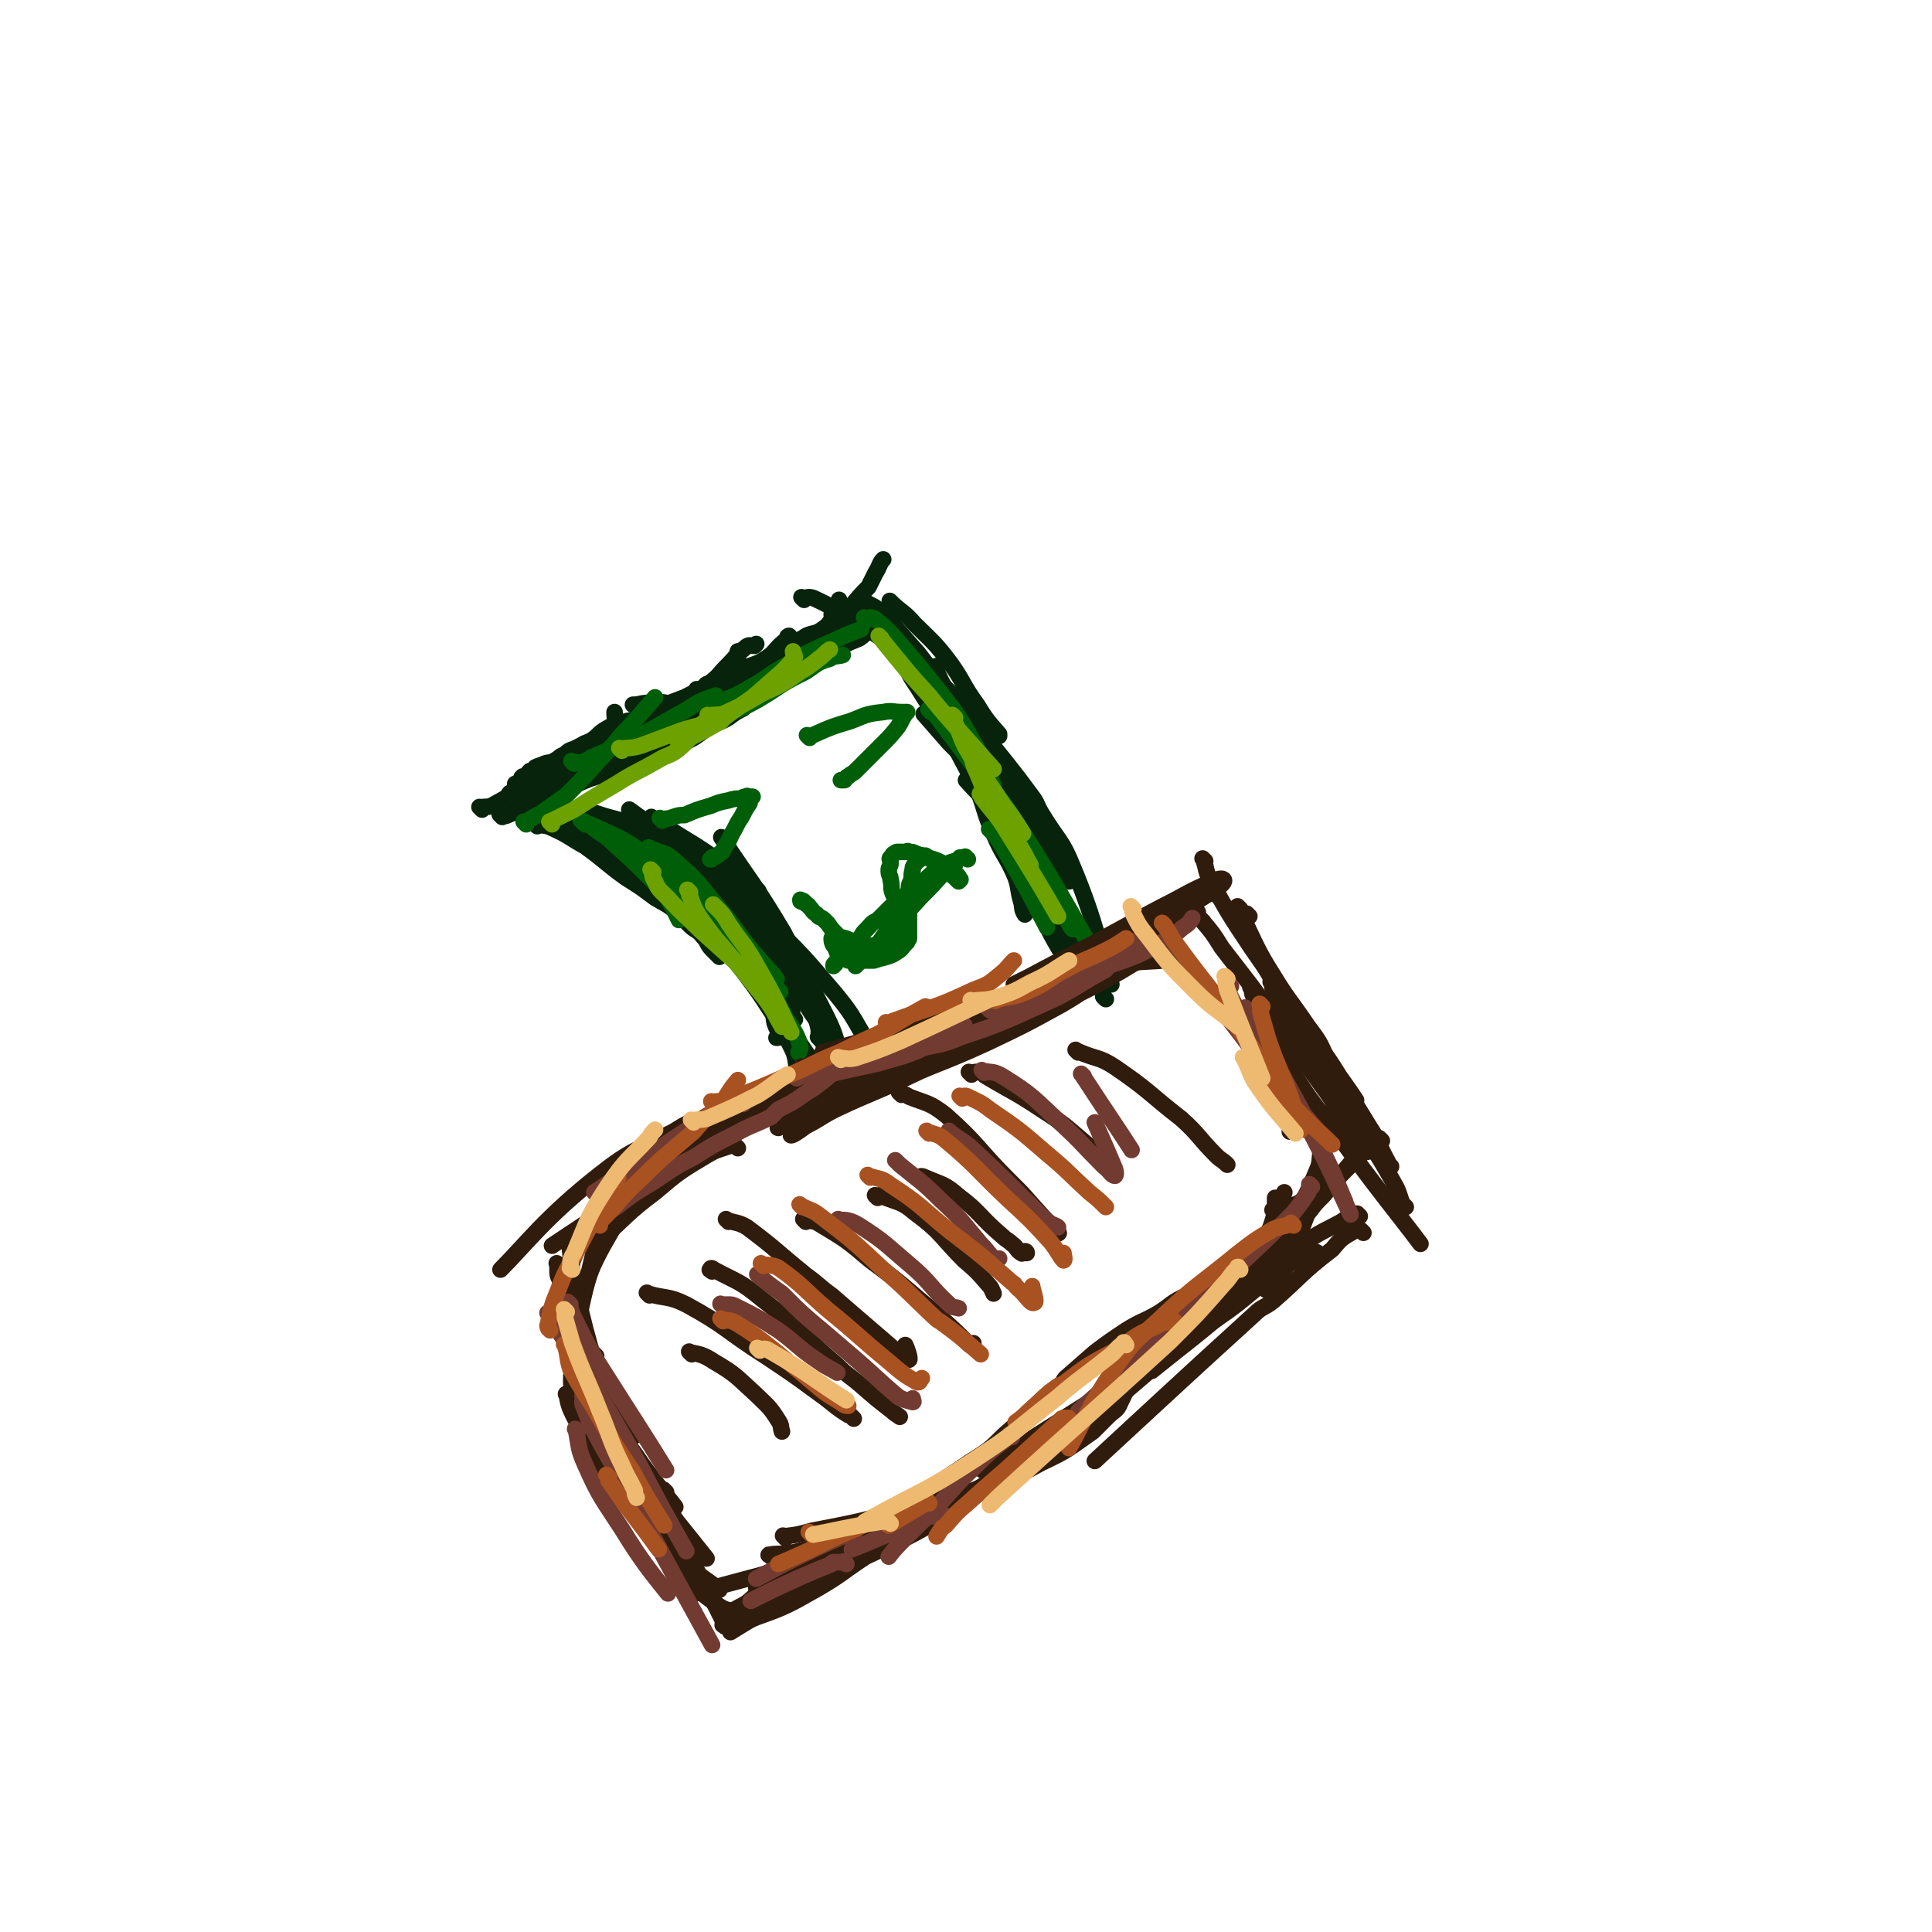 <svg viewBox='0 0 1050 1050' version='1.1' xmlns='http://www.w3.org/2000/svg' xmlns:xlink='http://www.w3.org/1999/xlink'><g fill='none' stroke='#07230B' stroke-width='9' stroke-linecap='round' stroke-linejoin='round'><path d='M446,565c-1,-1 -1,-1 -1,-1 -1,-1 0,0 0,0 0,-2 0,-2 0,-5 -1,-6 0,-6 -2,-11 -15,-33 -23,-47 -31,-64 '/><path d='M451,576c-1,-1 -1,-1 -1,-1 -1,-1 0,0 0,0 0,-3 -1,-4 -1,-7 -3,-11 -2,-11 -5,-21 -8,-20 -8,-21 -18,-40 -16,-27 -17,-26 -34,-52 '/><path d='M460,587c-1,-1 -1,-1 -1,-1 -1,-4 0,-4 -1,-8 -4,-13 -3,-14 -9,-26 -13,-25 -12,-26 -27,-49 -10,-15 -10,-15 -22,-27 -21,-18 -23,-16 -46,-32 '/><path d='M472,572c-1,-1 -1,-1 -1,-1 -1,-1 0,0 0,0 0,0 0,0 0,0 -1,-4 1,-4 -1,-7 -7,-12 -7,-13 -16,-24 -17,-20 -17,-20 -36,-39 -14,-15 -14,-15 -29,-27 -9,-8 -10,-7 -20,-14 -14,-10 -13,-10 -27,-20 '/><path d='M450,563c-1,-1 -1,-1 -1,-1 -1,-1 0,0 0,0 0,-4 1,-5 -1,-8 -7,-14 -8,-15 -17,-27 -15,-20 -15,-20 -31,-37 -10,-11 -10,-11 -21,-20 -7,-6 -7,-5 -15,-9 -6,-3 -7,-3 -13,-5 -1,0 -2,0 -3,0 -6,0 -8,-1 -12,-1 '/><path d='M429,547c-1,-1 -1,-1 -1,-1 -1,-1 0,0 0,0 0,0 0,0 0,0 -1,-4 0,-5 -2,-8 -8,-14 -8,-14 -16,-26 -12,-17 -13,-17 -26,-33 -2,-3 -3,-2 -6,-4 -11,-8 -10,-9 -21,-15 -6,-4 -7,-4 -13,-6 -5,-1 -5,-2 -9,0 -3,0 -4,1 -5,4 -2,4 -1,6 -1,9 '/><path d='M409,525c-1,-1 -1,-1 -1,-1 -1,-1 0,0 0,0 0,0 0,0 0,0 -1,-3 0,-4 -2,-6 -6,-11 -6,-11 -14,-21 -12,-15 -12,-15 -26,-28 -10,-9 -10,-10 -21,-16 -9,-5 -9,-5 -19,-8 -25,-7 -36,-8 -49,-11 '/><path d='M317,442c-1,-1 -1,-1 -1,-1 -1,-1 0,0 0,0 0,0 0,0 0,0 0,0 -1,-1 0,0 3,0 4,0 8,1 12,4 13,3 25,8 16,8 17,8 32,19 14,10 14,11 27,23 9,9 9,9 17,19 6,9 7,8 11,18 7,19 8,29 12,40 '/><path d='M367,468c-1,-1 -1,-1 -1,-1 -1,-1 0,0 0,0 0,0 0,0 0,0 0,0 0,0 0,0 -1,-1 0,0 0,0 3,7 3,7 7,13 10,15 11,14 22,29 12,17 12,18 25,36 8,12 8,12 16,24 10,15 11,15 21,29 '/><path d='M417,520c-1,-1 -1,-1 -1,-1 -1,-1 0,0 0,0 0,0 0,0 0,0 2,2 2,1 3,3 6,7 7,7 13,15 7,9 6,10 13,19 '/><path d='M273,444c-1,-1 -1,-1 -1,-1 -1,-1 0,0 0,0 0,0 0,0 0,0 2,0 2,1 4,0 7,-3 7,-3 13,-8 11,-7 11,-7 21,-15 8,-8 9,-7 16,-15 4,-5 5,-5 7,-10 2,-4 1,-4 1,-8 '/><path d='M262,440c-1,-1 -1,-1 -1,-1 -1,-1 0,0 0,0 0,0 0,0 0,0 3,-1 3,0 6,-1 9,-5 9,-5 18,-10 13,-8 12,-9 25,-16 11,-6 11,-5 22,-10 8,-5 8,-5 16,-9 2,-1 2,-1 3,-2 5,-3 4,-4 8,-6 2,-2 4,-1 5,-1 0,-1 -1,-2 -2,-2 -5,-1 -5,0 -9,0 -5,0 -5,1 -9,1 '/><path d='M302,425c-1,-1 -1,-1 -1,-1 -1,-1 0,0 0,0 0,0 0,0 0,0 2,0 2,1 3,0 7,-2 7,-2 13,-5 13,-8 13,-8 26,-17 12,-8 12,-7 24,-15 8,-7 8,-8 16,-14 1,-2 2,-1 3,-2 6,-5 6,-5 11,-10 2,-2 2,-1 4,-3 0,-2 0,-2 0,-4 '/><path d='M333,410c-1,-1 -1,-1 -1,-1 -1,-1 0,0 0,0 0,0 0,0 0,0 3,-1 4,0 7,-1 10,-6 10,-7 21,-14 10,-8 11,-8 21,-17 8,-7 7,-8 15,-16 4,-4 4,-5 9,-9 2,-2 3,-1 5,-1 1,-1 1,-1 1,-1 '/><path d='M336,401c-1,-1 -1,-1 -1,-1 -1,-1 0,0 0,0 0,0 0,0 0,0 4,0 5,1 9,-1 11,-5 11,-7 23,-13 17,-11 17,-11 35,-21 9,-4 9,-4 18,-9 5,-2 5,-1 9,-4 1,0 2,-2 1,-1 -2,0 -4,1 -6,2 '/><path d='M343,399c-1,-1 -1,-1 -1,-1 -1,-1 0,0 0,0 0,0 0,0 0,0 0,0 0,0 0,0 -1,-1 0,0 0,0 4,0 4,0 8,-1 11,-4 11,-5 22,-10 13,-8 13,-8 27,-17 9,-6 9,-6 19,-13 5,-5 4,-5 9,-9 1,-1 2,-2 2,-2 0,-1 -1,0 -1,0 '/><path d='M350,402c-1,-1 -1,-1 -1,-1 -1,-1 0,0 0,0 0,0 0,0 0,0 0,0 -1,0 0,0 4,-1 5,1 10,0 13,-3 13,-3 26,-8 16,-7 16,-7 31,-16 10,-7 10,-7 20,-16 8,-7 8,-7 15,-15 3,-3 5,-3 5,-6 0,-3 -3,-4 -4,-6 '/><path d='M401,365c-1,-1 -1,-1 -1,-1 -1,-1 0,0 0,0 0,0 0,0 0,0 2,-1 2,-1 5,-1 9,-4 9,-2 18,-7 11,-5 12,-5 21,-12 6,-4 6,-4 9,-9 3,-4 2,-7 3,-9 '/><path d='M380,376c-1,-1 -1,-1 -1,-1 -1,-1 0,0 0,0 0,0 0,0 0,0 2,0 2,0 3,0 6,-1 6,-1 11,-3 15,-6 15,-7 30,-14 13,-6 13,-7 25,-14 6,-4 6,-4 12,-8 2,-2 3,-2 4,-4 0,-1 0,-1 -1,-1 -4,-1 -4,0 -8,0 '/><path d='M408,368c-1,-1 -1,-1 -1,-1 -1,-1 0,0 0,0 0,0 0,0 0,0 0,0 -1,0 0,0 1,-1 2,0 4,0 6,-1 6,-1 11,-4 11,-7 11,-8 21,-17 9,-7 9,-7 17,-14 6,-6 5,-6 11,-12 1,-1 1,-1 1,-1 2,-4 2,-4 4,-8 2,-3 2,-5 4,-7 '/><path d='M437,326c-1,-1 -1,-1 -1,-1 -1,-1 0,0 0,0 0,0 0,0 0,0 0,0 0,0 0,0 -1,-1 0,0 0,0 0,0 0,0 0,0 3,0 3,-1 6,0 11,5 11,6 22,12 13,9 13,8 26,17 9,6 9,7 17,14 6,5 6,5 12,11 8,8 8,8 16,16 '/><path d='M485,328c-1,-1 -1,-1 -1,-1 -1,-1 0,0 0,0 0,0 0,0 0,0 6,6 7,5 13,12 10,10 11,10 20,22 7,10 6,11 14,22 5,8 5,8 12,16 0,1 0,1 0,1 '/><path d='M601,543c-1,-1 -1,-1 -1,-1 -1,-1 0,0 0,0 0,0 0,0 0,0 0,0 0,0 0,0 -1,-1 0,0 0,0 -2,-6 -1,-7 -4,-13 -5,-12 -5,-12 -12,-24 -8,-17 -8,-17 -18,-33 -7,-10 -8,-9 -15,-18 -6,-7 -5,-7 -10,-13 -8,-9 -8,-8 -16,-17 '/><path d='M589,534c-1,-1 -1,-1 -1,-1 -2,-8 0,-8 -2,-15 -4,-15 -3,-16 -9,-30 -7,-17 -8,-17 -18,-34 -7,-11 -7,-10 -15,-20 -7,-8 -7,-7 -14,-14 -5,-6 -5,-7 -10,-12 -2,-2 -2,-2 -4,-4 -7,-8 -7,-8 -14,-16 '/><path d='M471,328c-1,-1 -1,-1 -1,-1 -1,-1 0,0 0,0 0,0 0,0 0,0 5,3 5,2 9,6 10,10 10,11 20,22 13,17 13,17 25,35 12,17 11,18 21,36 14,22 15,24 27,45 '/><path d='M498,363c-1,-1 -1,-1 -1,-1 -1,-1 0,0 0,0 0,0 0,0 0,0 0,0 0,0 0,0 -1,-1 0,0 0,0 3,3 4,3 7,6 11,12 12,11 22,24 15,17 14,17 27,35 8,11 9,11 15,23 4,7 2,7 6,15 3,7 3,7 7,14 '/><path d='M524,386c-1,-1 -1,-1 -1,-1 -1,-1 0,0 0,0 0,0 0,0 0,0 0,1 0,1 0,2 4,5 5,5 10,10 14,18 14,17 28,36 3,4 2,4 5,9 9,15 11,14 17,29 13,31 15,46 21,64 '/><path d='M292,449c-1,-1 -1,-1 -1,-1 -1,-1 0,0 0,0 0,0 0,0 0,0 0,0 0,0 0,0 -1,-1 0,0 0,0 0,0 0,0 0,0 4,1 5,0 9,2 9,4 9,5 18,10 11,8 11,9 22,17 8,5 8,5 16,11 5,3 6,3 11,7 4,4 4,4 8,8 3,3 4,2 7,6 3,3 2,4 5,7 2,2 2,2 4,4 '/><path d='M362,476c-1,-1 -1,-1 -1,-1 -1,-1 0,0 0,0 0,0 0,0 0,0 1,0 1,0 1,0 5,5 4,6 9,12 14,17 14,16 28,34 9,13 10,13 19,27 6,9 6,9 11,19 3,6 3,6 4,13 1,2 1,3 1,4 '/><path d='M472,341c-1,-1 -1,-1 -1,-1 -1,-1 0,0 0,0 0,0 0,0 0,0 0,0 0,0 0,0 -1,-1 0,0 0,0 -2,0 -2,0 -4,0 -5,1 -5,1 -8,3 -14,4 -14,4 -27,9 -9,4 -8,4 -17,8 -10,4 -11,3 -21,8 -3,1 -3,2 -6,3 -8,4 -8,4 -16,8 -8,3 -8,3 -15,6 -5,3 -5,3 -10,6 -5,1 -5,0 -9,2 -5,1 -5,1 -10,4 -3,2 -3,3 -6,5 -3,2 -3,1 -6,3 -2,1 -2,1 -4,2 -3,1 -3,1 -5,3 -3,1 -3,2 -5,3 -3,2 -3,1 -6,2 -2,1 -3,1 -5,2 -1,1 -1,2 -1,3 -1,0 -1,-1 -1,-1 -1,0 -1,0 -1,0 -1,1 -1,1 -1,2 -1,0 -1,1 -2,1 -1,1 -1,0 -1,0 -1,1 -1,1 -1,3 -1,0 -1,1 -2,1 0,0 -1,0 -1,0 0,0 0,1 0,1 0,0 0,0 0,0 2,0 2,0 4,-1 4,-2 3,-3 7,-5 6,-3 6,-3 13,-5 11,-5 12,-5 23,-10 12,-5 12,-5 24,-11 8,-3 8,-3 15,-7 8,-4 7,-5 14,-9 6,-4 7,-3 13,-7 6,-3 6,-3 12,-6 8,-6 8,-6 17,-12 7,-4 7,-4 14,-7 4,-3 5,-2 10,-4 3,-2 3,-2 7,-4 3,-2 3,-1 7,-3 3,-2 3,-2 6,-3 2,-1 2,0 3,0 1,0 1,0 1,0 1,0 1,0 1,0 1,0 1,0 3,0 0,0 0,0 0,0 0,0 0,0 0,0 0,1 0,1 0,3 1,1 1,1 2,3 2,3 2,3 5,6 2,3 3,3 6,7 3,4 2,5 5,10 3,6 3,6 7,12 8,13 9,13 17,27 5,8 5,9 10,18 4,8 5,8 9,17 5,9 4,9 8,18 4,8 4,8 7,17 2,6 3,6 5,13 0,0 -1,0 -1,1 1,5 3,5 4,9 0,2 -1,2 -1,3 0,0 0,0 0,0 0,1 0,1 0,0 -2,-3 -1,-4 -2,-7 -2,-7 -1,-7 -3,-13 -5,-12 -7,-12 -12,-24 -5,-11 -4,-11 -8,-22 -3,-8 -3,-8 -6,-16 -5,-11 -5,-11 -8,-21 -2,-7 -2,-7 -3,-14 -2,-5 -2,-5 -3,-9 -2,-4 -3,-3 -3,-6 -1,-1 0,-1 0,-2 0,0 0,0 0,0 0,0 -1,-1 0,-1 0,2 0,3 2,7 2,5 3,4 6,10 1,2 1,2 2,4 7,14 7,14 15,28 7,14 7,13 14,27 7,11 7,11 13,23 5,8 5,8 10,17 4,8 4,8 7,17 1,2 0,3 0,5 1,7 2,7 3,13 1,4 1,4 1,8 0,2 0,2 0,4 0,1 0,1 0,2 0,0 0,0 0,0 0,-1 0,-1 0,-2 -2,-4 -3,-3 -5,-7 -7,-12 -7,-12 -12,-25 -5,-12 -4,-13 -9,-23 -1,-3 -3,-2 -5,-4 -2,-2 -1,-3 -2,-5 -1,0 -1,0 -1,-1 0,0 0,0 0,0 3,3 3,3 5,6 4,5 5,5 8,11 7,13 6,13 12,26 3,9 3,9 8,17 0,2 1,2 1,4 2,6 2,6 3,12 1,2 1,2 1,3 '/><path d='M432,554c-1,-1 -1,-1 -1,-1 -1,-1 0,0 0,0 0,0 0,0 0,0 0,0 0,0 0,0 -1,-3 0,-4 -1,-6 -5,-7 -5,-7 -10,-13 -13,-13 -14,-12 -27,-24 -11,-10 -10,-11 -21,-20 -9,-7 -10,-6 -19,-13 -9,-6 -8,-7 -16,-13 -7,-4 -7,-5 -14,-9 -4,-2 -4,-1 -8,-3 -3,-1 -3,-1 -5,-2 -1,-1 -1,-1 -2,-1 -3,-1 -3,-1 -6,-2 -3,-1 -3,-1 -5,-2 -4,-2 -4,-2 -8,-3 -3,-2 -3,-1 -5,-2 -2,-1 -1,-2 -2,-2 -1,-1 -3,0 -2,0 1,0 2,0 4,0 4,1 4,1 8,2 5,2 5,1 10,2 6,2 6,3 12,5 5,3 5,3 11,6 9,3 9,3 18,7 2,1 2,2 4,3 9,6 9,6 18,12 7,6 7,6 14,12 6,6 6,7 12,14 5,7 5,7 10,14 4,8 4,8 8,16 5,7 6,7 10,15 2,4 1,5 2,10 1,3 2,4 3,7 0,1 -1,1 -2,1 '/><path d='M423,543c-1,-1 -1,-1 -1,-1 '/><path d='M278,433c-1,-1 -1,-1 -1,-1 -1,-1 0,0 0,0 0,0 0,0 0,0 0,0 0,-1 0,-1 6,-2 6,-2 12,-4 11,-3 11,-3 23,-5 10,-3 10,-3 21,-6 0,-1 -1,-1 0,-1 6,-3 6,-2 12,-5 7,-2 6,-2 12,-5 5,-2 5,-2 10,-5 4,-3 4,-3 9,-6 4,-3 4,-3 9,-5 5,-3 6,-3 11,-5 4,-2 4,-3 8,-5 4,-1 4,0 8,-1 2,-1 1,-2 4,-3 1,-1 3,-2 2,-1 -1,0 -3,0 -6,1 -4,2 -3,2 -7,4 -7,3 -7,3 -14,7 -15,7 -15,7 -30,15 -10,5 -10,5 -20,10 -8,3 -8,2 -16,5 -6,3 -6,4 -11,7 -4,1 -4,1 -8,3 -5,2 -5,2 -10,3 -3,1 -3,1 -6,2 -2,2 -2,2 -4,3 0,1 0,1 0,1 -1,0 -1,0 -1,0 -1,0 -1,1 -1,1 0,0 0,0 0,0 0,0 0,0 -1,0 0,-1 1,0 1,0 2,0 2,1 4,0 2,-1 2,-1 5,-2 4,-2 4,-2 9,-4 6,-2 6,-2 12,-4 7,-3 7,-3 14,-5 14,-6 14,-5 29,-11 8,-3 8,-3 16,-7 7,-3 6,-4 13,-8 5,-3 5,-2 10,-5 4,-3 4,-3 8,-5 2,-2 2,-2 6,-4 1,-1 1,0 2,-1 4,-3 4,-3 8,-6 5,-3 5,-3 9,-5 5,-3 5,-2 10,-5 4,-3 4,-3 9,-6 3,-3 3,-3 6,-5 1,0 0,-1 1,-1 3,-2 3,-2 7,-5 2,-1 2,-1 5,-3 3,-1 3,-1 5,-1 1,-1 1,-1 2,-1 0,-1 0,0 1,0 1,0 1,-1 2,-1 1,0 1,0 1,0 0,0 0,0 0,0 1,0 0,0 0,0 -1,-1 -1,0 -1,0 -3,1 -3,1 -5,2 -3,2 -2,2 -5,4 -5,2 -5,2 -9,4 -7,3 -7,3 -13,6 -14,4 -14,4 -28,8 -9,2 -9,2 -19,5 -10,3 -13,4 -19,7 '/></g>
<g fill='none' stroke='#005E09' stroke-width='9' stroke-linecap='round' stroke-linejoin='round'><path d='M317,447c-1,-1 -1,-1 -1,-1 -1,-1 0,0 0,0 0,0 0,0 0,0 0,0 -1,-1 0,0 1,0 2,1 4,2 7,6 8,5 14,11 10,9 10,9 20,19 4,4 4,4 8,9 4,6 4,7 7,13 '/><path d='M318,448c-1,-1 -1,-1 -1,-1 -1,-1 0,0 0,0 0,0 0,0 0,0 4,1 4,1 8,3 13,6 14,6 25,14 15,12 14,13 27,26 9,8 9,8 18,17 15,15 21,23 29,32 '/><path d='M354,462c-1,-1 -1,-1 -1,-1 -1,-1 0,0 0,0 0,0 0,0 0,0 7,3 9,2 14,7 14,12 13,13 25,27 9,11 8,11 17,22 6,7 9,10 13,15 '/><path d='M375,483c-1,-1 -1,-1 -1,-1 -1,-1 0,0 0,0 0,0 0,0 0,0 1,4 0,4 2,8 10,13 11,13 23,26 10,13 11,13 22,26 3,4 2,5 5,9 '/><path d='M366,482c-1,-1 -1,-1 -1,-1 -1,-1 0,0 0,0 0,0 0,0 0,0 1,1 2,1 3,3 8,10 8,10 16,20 13,15 13,16 26,31 7,9 8,8 16,17 3,4 3,4 6,9 2,4 2,4 3,8 0,2 -1,2 -1,3 '/><path d='M286,448c-1,-1 -1,-1 -1,-1 -1,-1 0,0 0,0 0,0 0,0 0,0 1,-1 1,0 2,-1 3,-2 3,-2 7,-4 7,-5 7,-5 14,-10 13,-13 13,-14 26,-28 4,-5 4,-5 8,-9 7,-8 7,-8 14,-16 '/><path d='M312,415c-1,-1 -1,-1 -1,-1 -1,-1 0,0 0,0 0,0 0,0 0,0 0,0 0,0 0,0 -1,-1 0,0 0,0 3,0 3,1 6,0 3,-1 3,-2 6,-3 9,-4 9,-4 19,-8 13,-7 13,-7 27,-15 6,-3 6,-4 12,-7 4,-2 6,-2 8,-3 '/><path d='M367,399c-1,-1 -1,-1 -1,-1 -1,-1 0,0 0,0 0,0 0,0 0,0 2,0 2,0 3,0 7,-2 7,-1 13,-4 11,-6 11,-6 21,-13 8,-5 8,-5 16,-10 4,-3 4,-3 9,-6 1,-1 1,-1 2,-1 0,0 1,0 1,0 '/><path d='M398,387c-1,-1 -1,-1 -1,-1 -1,-1 0,0 0,0 0,0 0,0 0,0 3,0 4,0 6,-1 8,-4 8,-4 16,-9 9,-6 9,-6 19,-11 6,-4 6,-5 13,-7 3,-2 4,-1 7,-2 '/><path d='M389,382c-1,-1 -1,-1 -1,-1 -1,-1 0,0 0,0 0,0 0,0 0,0 0,0 0,0 0,0 -1,-1 0,0 0,0 2,0 2,1 4,0 8,-3 8,-3 15,-7 11,-6 10,-7 21,-13 10,-6 10,-6 21,-11 9,-4 13,-6 19,-8 '/><path d='M471,337c-1,-1 -1,-1 -1,-1 -1,-1 0,0 0,0 2,0 3,-1 5,0 5,4 5,4 10,9 13,15 13,15 25,30 11,14 11,14 20,30 6,10 5,11 10,22 0,1 0,1 0,2 3,7 3,7 5,14 '/><path d='M495,360c-1,-1 -1,-1 -1,-1 -1,-1 0,0 0,0 0,0 0,0 0,0 0,0 -1,-1 0,0 0,0 0,1 1,3 6,8 7,8 13,16 11,17 11,17 21,35 8,14 8,14 16,28 3,7 4,7 7,14 1,1 1,1 1,3 '/><path d='M506,387c-1,-1 -1,-1 -1,-1 -1,-1 0,0 0,0 0,0 0,0 0,0 0,0 -1,-1 0,0 0,0 2,1 3,2 9,12 9,12 18,24 13,18 15,17 27,36 25,39 35,59 48,81 '/><path d='M534,432c-1,-1 -1,-1 -1,-1 -1,-1 0,0 0,0 0,0 0,0 0,0 9,12 9,12 18,24 11,15 11,15 21,31 5,8 5,8 9,16 1,2 1,2 2,3 '/><path d='M539,452c-1,-1 -1,-1 -1,-1 -1,-1 0,0 0,0 0,0 0,0 0,0 1,1 1,1 2,2 3,4 3,4 6,9 12,21 12,21 23,42 '/></g>
<g fill='none' stroke='#6CA100' stroke-width='9' stroke-linecap='round' stroke-linejoin='round'><path d='M355,474c-1,-1 -1,-1 -1,-1 -1,-1 0,0 0,0 0,0 0,0 0,0 0,0 0,0 0,0 -1,-1 0,0 0,0 0,0 0,0 0,0 1,3 0,3 2,6 2,5 3,5 7,9 8,9 9,9 18,18 10,9 10,9 20,18 8,9 8,9 17,18 '/><path d='M375,485c-1,-1 -1,-1 -1,-1 -1,-1 0,0 0,0 0,0 0,0 0,0 1,2 0,2 1,3 2,6 2,6 5,11 9,13 10,13 20,25 8,10 8,10 16,20 5,7 5,8 9,15 '/><path d='M389,493c-1,-1 -1,-1 -1,-1 -1,-1 0,0 0,0 0,0 0,0 0,0 1,1 1,1 1,1 4,4 4,4 7,9 8,12 9,11 16,24 10,17 13,25 18,35 '/><path d='M300,448c-1,-1 -1,-1 -1,-1 -1,-1 0,0 0,0 0,0 0,0 0,0 0,0 0,0 0,0 -1,-1 0,0 0,0 1,0 0,-1 1,-1 6,-3 6,-3 12,-6 11,-7 11,-7 23,-14 11,-7 11,-6 23,-13 5,-3 6,-2 11,-6 7,-6 9,-10 13,-14 '/><path d='M338,408c-1,-1 -1,-1 -1,-1 -1,-1 0,0 0,0 0,0 0,0 0,0 6,-1 6,0 12,-2 8,-3 8,-3 16,-6 8,-3 8,-3 16,-5 4,-2 4,-1 8,-1 2,-1 2,-1 3,-1 0,-1 0,0 0,0 '/><path d='M369,403c-1,-1 -1,-1 -1,-1 -1,-1 0,0 0,0 0,0 0,0 0,0 4,-1 4,0 7,-1 8,-4 8,-4 15,-8 9,-7 9,-7 19,-14 8,-7 8,-7 16,-14 4,-4 4,-4 7,-8 0,-1 -1,-1 -1,-3 '/><path d='M386,390c-1,-1 -1,-1 -1,-1 -1,-1 0,0 0,0 0,0 0,0 0,0 4,-1 4,0 8,-1 11,-5 11,-5 21,-11 11,-5 11,-5 21,-12 5,-3 5,-3 10,-7 3,-2 4,-4 6,-5 '/><path d='M479,347c-1,-1 -1,-1 -1,-1 -1,-1 0,0 0,0 0,0 0,0 0,0 0,0 -1,-1 0,0 3,4 4,5 8,10 9,11 9,11 19,22 9,11 9,11 19,22 8,9 8,9 16,18 '/><path d='M519,390c-1,-1 -1,-1 -1,-1 -1,-1 0,0 0,0 1,2 0,2 1,4 4,8 3,9 8,17 8,13 9,13 18,27 6,8 6,8 11,16 '/><path d='M528,408c-1,-1 -1,-1 -1,-1 -1,-1 0,0 0,0 0,0 0,0 0,0 2,6 1,7 4,13 5,12 5,13 12,24 5,9 7,9 12,17 3,5 3,6 5,9 '/><path d='M534,433c-1,-1 -1,-1 -1,-1 -1,-1 0,0 0,0 1,1 0,1 1,2 6,8 7,8 12,16 15,24 21,34 29,48 '/></g>
<g fill='none' stroke='#005E09' stroke-width='9' stroke-linecap='round' stroke-linejoin='round'><path d='M522,478c-1,-1 -1,-1 -1,-1 -1,-1 0,0 0,0 0,0 0,0 0,0 0,0 0,0 0,0 -1,-1 0,0 0,0 0,0 0,0 0,0 0,0 0,0 0,0 -1,-1 0,0 0,0 0,0 0,0 0,0 0,-1 0,-1 -1,-1 -1,-2 -1,-2 -2,-3 -3,-2 -3,-2 -6,-4 -4,-2 -4,-2 -9,-3 -2,-1 -2,-1 -5,-2 -2,-1 -2,-1 -4,-1 -1,-1 -1,0 -1,0 -1,0 -1,0 -2,0 -1,0 -1,0 -1,0 -1,0 -1,0 -2,0 -1,0 -1,0 -2,1 -1,0 -1,1 -1,1 -1,1 -1,1 -1,1 -1,1 0,1 0,3 0,2 -1,2 -1,4 0,3 1,3 1,5 1,4 0,4 1,7 1,3 2,3 3,6 0,2 -1,2 -1,4 0,3 1,3 1,6 0,2 0,2 0,3 0,3 0,3 0,5 0,1 0,1 0,2 0,0 -1,0 -1,1 -3,1 -3,2 -5,2 -3,1 -3,0 -7,0 -4,0 -4,0 -7,-1 -3,-1 -3,-1 -6,-2 -4,-2 -5,-1 -7,-3 -3,-3 -3,-3 -5,-6 -1,-1 -1,-1 -2,-2 -2,-2 -3,-1 -4,-3 -3,-2 -2,-2 -4,-4 -1,-2 -2,-1 -2,-2 -1,-1 -1,-1 -1,-1 -1,-1 -1,0 -1,0 -1,0 -1,0 -1,-1 '/><path d='M526,467c-1,-1 -1,-1 -1,-1 -1,-1 0,0 0,0 0,0 0,0 0,0 0,0 0,0 0,0 -1,-1 0,0 0,0 0,0 0,0 0,0 -1,0 -2,0 -3,0 -1,0 0,1 -1,1 -4,2 -4,1 -7,3 -7,4 -7,4 -12,9 -6,4 -5,4 -10,8 -5,4 -5,3 -9,7 -3,3 -3,3 -6,6 -4,2 -3,2 -6,5 -2,2 -2,2 -3,4 -2,2 -2,2 -3,4 -2,2 -2,2 -3,3 -2,1 -2,1 -3,3 -2,1 -2,1 -4,3 -1,1 -1,1 -1,2 -1,0 -1,0 -1,1 0,0 0,0 0,0 '/><path d='M521,479c-1,-1 -1,-1 -1,-1 -1,-1 0,0 0,0 0,0 0,0 0,0 0,0 0,0 0,0 -1,-1 -1,-1 -1,-1 -5,-4 -5,-4 -10,-7 -3,-3 -3,-3 -6,-5 -1,0 -1,0 -1,0 -1,0 -1,0 -1,0 -1,1 0,1 -1,2 -1,1 -2,1 -3,3 -1,1 -1,2 -1,3 -1,3 0,3 -1,6 -1,2 -1,2 -1,4 -1,3 0,3 0,7 0,2 0,2 0,5 0,1 0,1 0,3 0,1 0,1 0,1 0,2 0,2 0,3 0,1 0,1 0,2 0,1 0,1 0,3 0,1 0,1 0,3 0,1 -1,0 -1,2 -1,0 -1,0 -1,1 -2,2 -2,3 -4,4 -3,2 -3,2 -6,3 -4,1 -4,1 -7,2 -3,0 -3,0 -7,0 -3,0 -3,0 -5,0 -1,0 -1,0 -2,0 -2,-1 -3,-1 -4,-2 -2,-2 -2,-2 -3,-5 -2,-2 -2,-4 -2,-5 '/><path d='M519,470c-1,-1 -1,-1 -1,-1 -1,-1 0,0 0,0 0,0 0,0 0,0 0,0 0,0 0,0 -1,-1 0,0 0,0 0,0 0,0 0,0 0,0 -1,0 -1,0 -2,2 -1,2 -3,4 -7,8 -7,8 -14,15 -6,7 -6,6 -13,13 -5,5 -5,5 -9,11 -7,6 -7,7 -13,13 '/><path d='M440,401c-1,-1 -1,-1 -1,-1 -1,-1 0,0 0,0 0,0 0,0 0,0 0,0 0,0 0,0 -1,-1 0,0 0,0 0,0 0,0 0,0 0,0 0,0 0,0 -1,-1 0,0 0,0 2,0 2,0 4,-1 9,-4 9,-4 19,-7 8,-3 8,-4 18,-5 5,-1 5,0 10,0 1,0 1,0 2,0 1,0 1,0 1,0 0,0 -1,0 -1,1 -2,3 -2,4 -4,7 -4,5 -4,5 -9,10 -4,4 -4,4 -8,8 -3,3 -3,3 -6,6 -2,2 -2,1 -4,3 -1,0 -1,1 -2,2 -1,0 -1,0 -2,0 '/><path d='M360,446c-1,-1 -1,-1 -1,-1 -1,-1 0,0 0,0 0,0 0,0 0,0 0,0 0,0 0,0 -1,-1 0,0 0,0 0,0 0,0 0,0 4,0 4,0 7,-1 3,-1 3,-1 6,-1 7,-3 7,-3 14,-5 5,-2 5,-2 10,-3 3,-1 4,-1 7,-1 1,-1 1,-1 3,-1 0,-1 0,0 2,0 0,0 0,0 1,0 0,0 -1,0 -1,1 -1,1 0,2 -1,3 -2,3 -2,3 -4,7 -2,3 -2,3 -4,7 -3,5 -2,5 -5,9 -1,2 -1,3 -3,4 -2,2 -2,1 -4,2 0,1 0,1 -1,1 '/></g>
<g fill='none' stroke='#301C0C' stroke-width='9' stroke-linecap='round' stroke-linejoin='round'><path d='M662,487c-1,-1 -1,-1 -1,-1 -1,-1 0,0 0,0 0,0 0,0 0,0 0,0 0,0 0,0 -3,-1 -3,-1 -6,0 -5,2 -5,3 -10,6 -18,11 -18,11 -36,22 -20,12 -20,12 -40,24 -11,7 -11,6 -22,13 -4,2 -4,3 -8,6 -1,0 -2,0 -1,0 0,0 1,0 2,0 2,-1 2,-1 5,-2 '/><path d='M626,509c-1,-1 -1,-1 -1,-1 -1,-1 0,0 0,0 0,0 0,0 0,0 0,0 0,0 0,0 -4,-1 -4,-1 -7,0 -14,5 -14,6 -26,12 -24,11 -24,11 -47,22 -13,7 -14,7 -27,14 -6,3 -6,3 -11,6 -1,1 -1,1 0,2 2,0 3,0 6,-1 5,-2 5,-2 10,-5 2,-1 2,-2 4,-3 10,-6 10,-5 19,-11 4,-3 5,-4 7,-6 0,0 -1,1 -1,2 -9,4 -10,3 -18,7 -19,8 -19,8 -36,17 -17,7 -16,8 -33,16 -7,4 -7,3 -14,7 -3,2 -2,2 -5,4 -1,0 -2,0 -1,0 1,-2 2,-2 5,-4 '/><path d='M524,549c-1,-1 -1,-1 -1,-1 -1,-1 0,0 0,0 0,0 0,0 0,0 0,2 1,2 0,3 -4,6 -4,7 -11,12 -16,12 -17,11 -34,21 -16,9 -16,9 -31,17 -10,5 -10,4 -20,9 -2,2 -4,3 -4,3 -1,0 1,-1 3,-1 3,-3 3,-3 6,-5 '/><path d='M479,583c-1,-1 -1,-1 -1,-1 -1,-1 0,0 0,0 0,0 0,0 0,0 0,0 0,0 0,0 -1,-1 0,0 0,0 0,0 0,0 0,0 -3,1 -3,0 -6,1 -6,3 -5,4 -11,8 -8,6 -8,6 -15,12 -6,5 -6,5 -12,11 -2,1 -5,3 -4,3 1,0 4,-2 8,-5 8,-4 8,-5 16,-9 19,-9 19,-8 38,-17 15,-7 15,-7 29,-14 9,-5 9,-6 17,-11 2,-1 4,-3 4,-3 0,-1 -2,0 -4,1 -14,6 -14,6 -27,12 -18,8 -19,7 -35,16 -9,4 -8,5 -16,10 -3,2 -3,2 -5,2 -1,0 0,0 0,0 3,-1 4,0 7,-1 13,-5 13,-5 25,-10 24,-11 25,-10 49,-21 21,-10 21,-10 41,-21 12,-7 12,-8 24,-15 6,-3 7,-3 13,-6 0,-1 1,-3 1,-2 -5,0 -6,1 -11,3 -20,9 -20,10 -40,18 -20,9 -20,9 -40,16 -10,4 -10,4 -20,8 -1,0 -2,1 -1,1 3,0 4,0 8,-1 9,-2 9,-3 18,-6 21,-8 22,-7 43,-15 19,-9 19,-9 37,-19 15,-9 15,-9 28,-19 6,-5 6,-6 11,-11 1,-1 1,-1 2,-1 0,-1 1,-2 1,-1 -5,1 -6,1 -12,4 -17,8 -16,9 -33,18 -19,9 -19,9 -39,19 -8,3 -8,3 -15,6 -1,0 -2,0 -1,0 1,-1 2,-1 4,-1 7,-3 7,-3 14,-5 16,-8 17,-7 33,-15 5,-3 4,-5 10,-8 15,-10 15,-9 30,-19 10,-6 10,-6 19,-12 3,-2 5,-4 4,-5 -1,-1 -4,0 -6,1 -14,6 -14,7 -28,14 -21,11 -20,11 -41,22 -16,8 -16,8 -31,16 -4,2 -4,2 -8,4 '/><path d='M530,545c-1,-1 -1,-1 -1,-1 -1,-1 0,0 0,0 0,0 0,0 0,0 -4,1 -4,0 -7,1 -7,2 -7,2 -13,6 -22,13 -22,13 -42,26 -11,8 -11,9 -21,17 -7,5 -7,5 -14,10 -4,2 -5,1 -9,3 -1,0 -1,0 -2,1 '/><path d='M443,579c-1,-1 -1,-1 -1,-1 -1,-1 0,0 0,0 0,0 -1,0 -1,0 -4,3 -3,4 -7,7 -15,11 -15,10 -31,21 -19,11 -24,14 -38,22 '/><path d='M437,581c-1,-1 -1,-1 -1,-1 -1,-1 0,0 0,0 0,0 0,0 0,0 -1,1 -1,1 -2,2 -8,6 -8,5 -16,12 -9,8 -9,9 -17,17 -5,5 -5,5 -10,9 -2,1 -2,2 -4,2 '/><path d='M438,589c-1,-1 -1,-1 -1,-1 -1,-1 0,0 0,0 0,0 0,0 0,0 -3,1 -3,1 -5,2 -8,5 -7,5 -15,10 -11,7 -11,7 -22,15 -9,5 -9,5 -19,11 '/><path d='M424,596c-1,-1 -1,-1 -1,-1 -1,-1 0,0 0,0 -10,7 -11,7 -22,14 '/><path d='M394,613c-1,-1 -1,-1 -1,-1 -1,-1 0,0 0,0 0,0 0,0 0,0 0,0 0,0 0,0 -1,-1 0,0 0,0 -2,1 -2,0 -4,2 -7,4 -7,4 -13,9 -3,2 -2,2 -5,5 -23,23 -33,33 -46,46 '/><path d='M370,622c-1,-1 -1,-1 -1,-1 -1,-1 0,0 0,0 -3,1 -4,-1 -7,1 -11,8 -11,9 -20,19 -11,12 -12,11 -21,25 -9,13 -8,17 -14,29 '/><path d='M310,673c-1,-1 -1,-1 -1,-1 -1,-1 0,0 0,0 1,9 1,9 2,18 3,16 3,16 7,32 4,15 4,15 10,29 7,16 8,15 16,30 '/><path d='M312,741c-1,-1 -1,-1 -1,-1 '/><path d='M327,663c-1,-1 -1,-1 -1,-1 -1,-1 0,0 0,0 0,0 0,0 0,0 -1,4 -1,4 -1,9 -7,30 -11,44 -14,60 '/><path d='M391,623c-1,-1 -1,-1 -1,-1 -1,-1 0,0 0,0 0,0 0,0 0,0 0,0 0,0 0,0 -2,-1 -3,-1 -4,0 -5,2 -4,3 -8,6 -15,9 -15,8 -30,17 -24,16 -36,24 -48,32 '/><path d='M401,624c-1,-1 -1,-1 -1,-1 -1,-1 0,0 0,0 -1,0 -2,-1 -4,0 -6,2 -7,2 -12,5 -15,9 -15,9 -28,20 -16,12 -15,13 -30,26 '/><path d='M327,672c-1,-1 -1,-1 -1,-1 -1,-1 0,0 0,0 0,4 0,4 -1,8 -4,13 -5,13 -8,26 -4,19 -5,19 -6,37 -1,11 -1,12 3,23 2,7 3,7 8,14 4,5 5,5 10,10 '/><path d='M324,737c-1,-1 -1,-1 -1,-1 -1,-1 0,0 0,0 1,5 0,5 2,10 3,15 4,15 9,29 5,16 4,16 10,31 2,5 3,5 5,9 '/><path d='M315,745c-1,-1 -2,-2 -1,-1 0,3 0,5 2,9 8,14 9,14 18,28 12,17 13,17 25,34 7,10 9,16 13,22 '/><path d='M320,755c-1,-1 -1,-1 -1,-1 -1,-1 0,0 0,0 0,1 -1,2 0,3 4,10 4,10 9,20 15,25 16,25 31,50 7,12 7,12 15,23 9,14 13,20 19,28 '/><path d='M362,811c-1,-1 -1,-1 -1,-1 -1,-1 0,0 0,0 0,0 0,0 0,0 0,0 -1,-1 0,0 0,4 -1,5 1,10 14,31 17,32 31,61 '/><path d='M679,498c-1,-1 -1,-1 -1,-1 -1,-1 0,0 0,0 0,0 0,0 0,0 0,0 0,0 0,0 -1,-1 0,0 0,0 0,0 0,0 0,0 0,0 0,0 0,0 '/><path d='M655,468c-1,-1 -1,-1 -1,-1 -1,-1 0,0 0,0 0,0 0,0 0,0 2,6 1,6 4,12 10,18 10,18 22,36 15,22 16,21 31,43 6,8 6,8 10,17 1,1 2,3 1,3 -1,-1 -3,-3 -4,-6 -3,-5 -2,-5 -4,-9 '/><path d='M674,494c-1,-1 -1,-1 -1,-1 -1,-1 0,0 0,0 2,5 1,5 4,9 8,17 8,17 18,33 11,17 11,17 23,35 5,7 5,7 10,15 5,7 5,7 9,13 '/><path d='M675,497c-1,-1 -1,-1 -1,-1 -1,-1 0,0 0,0 1,2 0,2 1,4 6,13 5,13 12,25 16,27 17,26 35,52 11,17 11,17 22,35 6,9 5,10 10,19 1,2 1,2 2,3 '/><path d='M692,535c-1,-1 -1,-1 -1,-1 -1,-1 0,0 0,0 1,2 0,2 1,4 5,12 4,13 11,25 17,27 19,25 37,52 9,13 9,13 17,27 3,5 3,6 5,12 1,1 1,1 2,2 '/><path d='M378,866c-1,-1 -1,-1 -1,-1 -1,-1 0,0 0,0 0,0 0,0 0,0 0,0 0,0 0,0 -1,-1 0,0 0,0 7,-1 7,-1 14,-3 15,-4 15,-4 30,-8 13,-4 13,-4 26,-7 7,-2 7,-2 14,-5 6,-2 9,-4 13,-5 '/><path d='M394,884c-1,-1 -2,-1 -1,-1 8,-2 9,0 18,-4 17,-6 18,-7 34,-16 12,-7 12,-8 24,-16 3,-3 3,-3 6,-6 '/><path d='M751,620c-1,-1 -1,-1 -1,-1 -1,-1 0,0 0,0 0,0 0,0 0,0 0,0 0,0 0,0 -1,-1 0,0 0,0 -2,2 -3,2 -5,4 -10,8 -9,9 -18,17 -23,20 -23,20 -45,39 '/><path d='M739,661c-1,-1 -1,-1 -1,-1 -1,-1 0,0 0,0 0,0 0,0 0,0 -5,2 -5,1 -9,4 -13,7 -13,6 -24,15 -19,15 -18,16 -36,31 -21,18 -22,18 -43,35 '/><path d='M741,670c-1,-1 -1,-1 -1,-1 -1,-1 0,0 0,0 0,0 0,0 0,0 -2,0 -2,-1 -4,0 -7,4 -7,4 -12,10 -17,13 -16,14 -32,28 -5,4 -6,3 -10,7 -44,40 -62,57 -87,80 '/><path d='M717,682c-1,-1 -1,-1 -1,-1 -1,-1 0,0 0,0 0,0 0,0 0,0 0,0 0,0 0,0 -2,-1 -2,-1 -3,0 -7,3 -8,3 -14,7 -20,14 -19,16 -38,29 -63,42 -68,44 -127,82 '/><path d='M576,782c-1,-1 -1,-1 -1,-1 -1,-1 0,0 0,0 0,0 0,0 0,0 -1,1 -1,1 -2,2 -13,10 -13,10 -27,19 -20,14 -20,14 -41,27 -23,13 -24,11 -48,24 -30,16 -44,24 -60,34 '/><path d='M419,846c-1,-1 -2,-1 -1,-1 5,-1 6,0 12,-1 21,-5 21,-6 41,-12 20,-6 21,-4 40,-12 14,-6 14,-7 27,-15 7,-5 7,-5 13,-10 5,-4 5,-4 9,-8 '/><path d='M427,836c-1,-1 -1,-1 -1,-1 -1,-1 0,0 0,0 8,-1 8,-1 15,-3 26,-5 26,-5 52,-12 18,-5 18,-5 36,-10 12,-5 12,-4 24,-10 5,-2 5,-3 10,-6 1,-2 0,-2 1,-4 '/><path d='M466,830c-1,-1 -1,-1 -1,-1 -1,-1 0,0 0,0 5,0 5,0 11,-1 22,-5 23,-4 45,-12 23,-9 23,-9 45,-21 15,-7 15,-8 28,-17 4,-4 4,-4 8,-8 4,-4 5,-3 7,-8 6,-12 5,-12 9,-25 '/><path d='M583,771c-1,-1 -1,-1 -1,-1 -1,-1 0,0 0,0 0,0 0,0 0,0 5,-1 5,0 9,-2 12,-8 12,-8 22,-17 12,-12 11,-15 22,-27 '/><path d='M623,732c-1,-1 -2,-1 -1,-1 0,-1 1,0 3,-1 9,-3 10,-2 18,-7 14,-10 15,-10 27,-23 10,-12 10,-13 18,-27 3,-7 3,-7 5,-14 0,-4 0,-4 0,-8 '/><path d='M648,714c-1,-1 -1,-1 -1,-1 -1,-1 0,0 0,0 0,0 0,0 0,0 0,0 -1,0 0,0 2,-1 4,1 8,-1 11,-9 12,-10 21,-21 9,-11 9,-11 15,-24 5,-9 4,-9 7,-19 '/><path d='M667,702c-1,-1 -1,-1 -1,-1 -1,-1 0,0 0,0 0,0 0,0 0,0 0,0 -1,0 0,0 2,-1 3,1 6,-1 10,-6 11,-6 20,-15 9,-10 8,-10 16,-21 3,-5 3,-5 5,-10 '/><path d='M693,659c-1,-1 -1,-1 -1,-1 -1,-1 0,0 0,0 3,0 3,0 6,-1 6,-3 9,-2 12,-8 12,-25 14,-39 19,-54 '/><path d='M654,501c-1,-1 -1,-1 -1,-1 -1,-1 0,0 0,0 6,7 6,7 11,15 16,21 17,21 32,44 13,18 13,18 26,36 10,15 10,15 20,30 0,0 0,0 1,1 '/><path d='M681,538c-1,-1 -1,-1 -1,-1 -1,-1 0,0 0,0 1,2 0,2 1,4 8,17 7,18 17,34 13,22 14,22 30,43 21,29 32,42 44,58 '/><path d='M702,587c-1,-1 -1,-1 -1,-1 -1,-1 0,0 0,0 0,14 0,21 0,29 '/><path d='M637,523c-1,-1 -1,-1 -1,-1 -1,-1 0,0 0,0 0,0 0,0 0,0 -2,0 -2,0 -4,0 -12,1 -12,0 -24,3 -22,5 -22,6 -44,12 -19,5 -19,6 -38,12 -40,12 -58,17 -79,23 '/><path d='M409,605c-1,-1 -1,-1 -1,-1 -1,-1 0,0 0,0 0,0 0,0 0,0 -3,0 -3,0 -5,0 -10,2 -10,1 -20,4 -9,2 -9,2 -17,7 -21,11 -22,9 -41,24 -29,23 -39,37 -53,51 '/><path d='M358,625c-1,-1 -1,-1 -1,-1 -1,-1 0,0 0,0 0,0 0,0 0,0 -1,4 -1,4 -3,8 -8,13 -9,13 -16,27 -10,18 -11,18 -19,36 -2,3 -2,3 -3,7 -3,9 -4,9 -6,18 -1,3 0,3 0,6 1,12 1,12 2,24 '/><path d='M304,688c-1,-1 -1,-1 -1,-1 -1,-1 0,0 0,0 0,1 0,2 0,3 0,3 0,3 1,5 4,14 3,14 8,28 8,21 8,21 18,41 6,13 6,14 15,26 10,15 16,21 22,29 '/><path d='M320,741c-1,-1 -2,-2 -1,-1 5,13 4,15 11,30 5,10 6,10 13,20 12,19 12,19 25,37 8,10 8,10 16,20 '/><path d='M309,759c-1,-1 -2,-2 -1,-1 1,5 1,6 4,12 10,18 10,18 21,35 4,7 4,7 9,13 14,19 13,20 29,37 9,10 9,10 20,18 5,3 6,2 12,3 0,0 0,0 1,0 '/><path d='M339,804c-1,-1 -1,-1 -1,-1 -1,-1 0,0 0,0 4,6 4,6 9,13 10,14 9,15 21,29 10,11 13,11 23,19 '/><path d='M458,839c-1,-1 -1,-1 -1,-1 -1,-1 0,0 0,0 0,0 0,0 0,0 0,0 0,0 0,0 -1,-1 0,0 0,0 -1,1 -2,0 -3,1 -5,2 -5,1 -10,4 -11,6 -11,6 -21,14 -9,7 -9,7 -17,14 -3,2 -4,2 -7,4 -1,0 -1,1 -1,1 1,0 2,-1 4,-2 5,-3 4,-3 9,-7 5,-3 5,-3 9,-6 4,-3 4,-3 9,-5 1,-1 1,-1 3,-1 0,-1 1,-1 1,-1 -2,0 -3,1 -5,1 -3,1 -3,1 -6,3 -6,2 -8,3 -11,5 '/><path d='M451,834c-1,-1 -1,-1 -1,-1 -1,-1 0,0 0,0 9,-2 10,-1 18,-4 16,-7 16,-8 32,-17 11,-6 11,-7 22,-14 7,-5 8,-5 15,-10 6,-5 6,-6 12,-11 10,-9 9,-9 19,-18 4,-4 4,-3 9,-7 1,-1 1,-2 2,-3 8,-7 8,-7 16,-14 8,-6 8,-6 17,-12 8,-5 8,-4 17,-9 8,-5 7,-6 16,-10 9,-6 9,-5 18,-10 7,-3 7,-3 14,-7 5,-4 5,-4 11,-7 3,-3 3,-2 7,-4 2,-1 3,-1 5,-2 1,-2 1,-2 2,-4 1,-1 1,-1 2,-2 2,-3 2,-3 4,-5 2,-3 2,-3 4,-5 3,-4 3,-4 7,-8 3,-3 2,-4 6,-7 5,-6 5,-6 10,-12 3,-3 3,-3 5,-5 '/><path d='M719,606c-1,-1 -1,-1 -1,-1 -1,-1 0,0 0,0 0,0 0,0 0,0 0,0 0,-1 0,0 -1,3 0,4 0,9 0,9 0,9 -1,19 -3,14 -3,14 -7,28 -5,13 -5,14 -11,27 -2,5 -3,5 -7,9 -2,2 -2,2 -4,4 '/><path d='M721,637c-1,-1 -1,-1 -1,-1 -1,-1 0,0 0,0 -1,5 0,5 -3,9 -10,17 -11,17 -23,32 -18,21 -19,21 -38,40 -30,28 -31,27 -61,54 '/></g>
<g fill='none' stroke='#723B31' stroke-width='9' stroke-linecap='round' stroke-linejoin='round'><path d='M310,709c-1,-1 -1,-1 -1,-1 -1,-1 0,0 0,0 0,0 0,0 0,0 1,3 1,3 2,6 6,12 6,13 13,25 19,30 27,42 38,60 '/><path d='M299,715c-1,-1 -1,-1 -1,-1 -1,-1 0,0 0,0 0,0 0,0 0,0 3,5 3,5 6,10 12,19 12,19 24,38 10,17 10,17 20,35 12,23 12,23 25,46 '/><path d='M318,760c-1,-1 -1,-1 -1,-1 -1,-1 0,0 0,0 0,0 0,0 0,0 0,2 -1,3 0,5 3,8 3,8 7,16 9,17 10,17 20,35 21,39 31,57 43,79 '/><path d='M314,778c-1,-1 -1,-1 -1,-1 -1,-1 0,0 0,0 0,0 0,0 0,0 2,10 1,10 5,19 8,18 9,18 20,35 11,18 17,25 25,35 '/><path d='M404,600c-1,-1 -1,-1 -1,-1 -1,-1 0,0 0,0 0,0 0,0 0,0 0,0 0,0 0,0 -2,-1 -2,0 -3,0 -5,2 -5,1 -9,4 -9,4 -9,5 -16,10 -26,17 -31,21 -52,35 '/><path d='M356,630c-1,-1 -1,-1 -1,-1 -1,-1 0,0 0,0 0,0 0,0 0,0 -3,3 -3,3 -5,6 -8,7 -8,7 -15,16 -6,6 -6,6 -11,12 -2,2 -4,3 -4,3 0,0 2,-2 5,-3 5,-4 5,-4 10,-7 9,-7 9,-7 19,-13 11,-7 11,-8 23,-14 11,-7 11,-7 23,-13 9,-5 9,-4 19,-9 2,-2 2,-2 4,-4 8,-4 8,-4 15,-9 5,-3 5,-3 10,-7 5,-4 4,-4 9,-8 2,-2 2,-1 4,-3 '/><path d='M433,586c-1,-1 -1,-1 -1,-1 -1,-1 0,0 0,0 0,0 0,0 0,0 2,0 2,0 4,0 7,-1 7,0 14,-1 13,-3 13,-3 27,-6 13,-4 13,-3 26,-9 11,-5 15,-8 21,-12 '/><path d='M499,571c-1,-1 -1,-1 -1,-1 -1,-1 0,0 0,0 0,0 0,0 0,0 0,0 -1,0 0,0 2,-1 3,0 6,-1 10,-2 10,-2 20,-6 15,-5 15,-5 29,-11 11,-5 11,-5 22,-10 13,-7 13,-8 26,-15 '/><path d='M538,549c-1,-1 -1,-1 -1,-1 -1,-1 0,0 0,0 0,0 0,0 0,0 2,0 2,0 3,0 12,-4 12,-3 24,-8 14,-6 14,-6 27,-13 16,-9 21,-12 32,-19 '/><path d='M577,531c-1,-1 -1,-1 -1,-1 -1,-1 0,0 0,0 0,0 0,0 0,0 4,0 4,1 7,0 13,-3 13,-3 25,-7 11,-4 11,-4 22,-10 7,-4 7,-4 13,-9 3,-2 3,-2 5,-5 '/><path d='M636,507c-1,-1 -1,-1 -1,-1 -1,-1 0,0 0,0 0,0 0,0 0,0 1,2 0,2 1,3 3,7 2,8 7,14 11,16 12,16 25,31 11,14 11,15 22,29 14,18 15,18 29,35 '/><path d='M669,536c-1,-1 -1,-1 -1,-1 -1,-1 0,0 0,0 0,0 0,0 0,0 0,2 -1,3 0,5 7,14 8,13 16,27 10,17 11,16 20,33 16,29 22,43 30,60 '/><path d='M678,549c-1,-1 -1,-1 -1,-1 -1,-1 0,0 0,0 2,4 1,5 3,9 9,16 10,15 19,31 10,18 10,18 19,36 7,14 7,15 13,29 '/><path d='M713,645c-1,-1 -1,-1 -1,-1 -1,-1 0,0 0,0 0,0 0,0 0,0 -1,2 0,2 -1,4 -4,6 -4,6 -8,11 -15,15 -15,15 -30,29 -17,16 -17,16 -34,32 -26,23 -26,23 -53,47 '/><path d='M640,721c-1,-1 -1,-1 -1,-1 -1,-1 0,0 0,0 0,0 0,0 0,0 0,0 0,-1 0,0 -4,3 -4,4 -7,8 -11,10 -11,10 -21,20 -17,15 -16,16 -34,30 -10,8 -11,8 -22,15 '/><path d='M550,781c-1,-1 -1,-1 -1,-1 -1,-1 0,0 0,0 0,0 0,0 0,0 -1,1 -1,1 -2,2 -9,7 -9,7 -17,15 -13,12 -12,13 -24,25 -7,7 -7,7 -13,13 -5,5 -7,7 -10,11 '/><path d='M515,825c-1,-1 -1,-1 -1,-1 -1,-1 0,0 0,0 0,0 0,0 0,0 -3,0 -3,0 -5,0 -4,0 -4,0 -7,2 -5,1 -5,1 -10,4 -15,6 -14,6 -29,12 '/><path d='M460,850c-1,-1 -1,-1 -1,-1 -1,-1 0,0 0,0 0,0 0,0 0,0 -3,0 -3,0 -6,0 -1,0 -1,1 -1,1 -10,4 -10,4 -19,8 -13,6 -13,6 -25,12 '/><path d='M464,835c-1,-1 -1,-1 -1,-1 -1,-1 0,0 0,0 0,0 0,0 0,0 -2,0 -2,-1 -3,0 -25,11 -36,17 -49,24 '/></g>
<g fill='none' stroke='#A95221' stroke-width='9' stroke-linecap='round' stroke-linejoin='round'><path d='M703,666c-1,-1 -1,-1 -1,-1 -1,-1 0,0 0,0 0,0 0,0 0,0 -5,2 -5,1 -10,3 -10,6 -10,6 -19,13 -22,18 -23,17 -44,37 -12,11 -13,11 -22,24 -15,21 -19,33 -26,45 '/><path d='M639,719c-1,-1 -1,-1 -1,-1 -1,-1 0,0 0,0 0,0 0,0 0,0 -5,1 -5,0 -10,3 -12,5 -11,6 -22,13 -15,8 -15,8 -28,18 -2,1 -3,1 -4,2 -8,6 -8,7 -15,13 -3,3 -3,3 -7,6 '/><path d='M582,772c-1,-1 -1,-1 -1,-1 -1,-1 0,0 0,0 0,0 0,0 0,0 -2,0 -2,-1 -4,0 -1,1 -1,1 -2,2 -11,10 -11,10 -21,19 -13,12 -14,12 -27,24 -7,6 -7,6 -13,13 -3,2 -3,3 -5,6 '/><path d='M505,817c-1,-1 -1,-1 -1,-1 -1,-1 0,0 0,0 0,0 0,0 0,0 0,0 0,-1 0,0 -1,0 0,1 -1,1 -10,6 -10,6 -20,12 '/><path d='M502,816c-1,-1 -1,-1 -1,-1 -1,-1 0,0 0,0 0,0 0,0 0,0 -1,0 -2,0 -3,0 -6,2 -6,2 -11,4 -3,2 -3,2 -6,4 -15,8 -15,7 -30,14 -14,7 -14,7 -28,13 '/><path d='M441,834c-1,-1 -1,-1 -1,-1 -1,-1 0,0 0,0 0,0 0,0 0,0 '/><path d='M308,732c-1,-1 -1,-1 -1,-1 -1,-1 0,0 0,0 2,6 1,7 3,13 7,13 8,13 15,25 9,16 9,16 19,31 8,15 9,16 17,29 '/><path d='M331,803c-1,-1 -1,-1 -1,-1 -1,-1 0,0 0,0 1,1 0,2 1,3 13,19 14,19 27,37 '/><path d='M299,723c-1,-1 -1,-1 -1,-1 -1,-2 0,-2 0,-3 1,-6 1,-6 3,-12 5,-12 4,-12 11,-24 11,-22 14,-25 24,-43 '/><path d='M326,666c-1,-1 -2,-1 -1,-1 0,-1 1,-1 2,-2 11,-11 10,-12 21,-22 14,-14 14,-13 29,-26 6,-7 6,-7 13,-13 6,-7 5,-8 11,-15 '/><path d='M388,600c-1,-1 -1,-1 -1,-1 -1,-1 0,0 0,0 0,0 0,0 0,0 4,-1 4,0 8,-1 16,-6 16,-6 32,-13 15,-6 14,-7 29,-13 10,-5 10,-5 21,-10 13,-7 13,-8 26,-15 '/><path d='M483,557c-1,-1 -1,-1 -1,-1 -1,-1 0,0 0,0 0,0 0,0 0,0 2,0 2,0 3,-1 22,-8 23,-7 44,-17 8,-3 8,-3 14,-8 5,-4 4,-4 8,-8 '/><path d='M541,544c-1,-1 -1,-1 -1,-1 -1,-1 0,0 0,0 0,0 0,0 0,0 2,0 2,0 3,0 8,-2 8,-1 15,-4 12,-5 11,-7 23,-13 9,-5 9,-4 19,-9 6,-3 6,-3 12,-7 '/><path d='M633,503c-1,-1 -1,-1 -1,-1 -1,-1 0,0 0,0 0,0 0,0 0,0 3,4 3,4 5,8 11,15 11,15 22,29 12,17 12,17 24,34 7,10 5,11 13,20 12,15 20,21 28,29 '/><path d='M686,547c-1,-1 -1,-1 -1,-1 -1,-1 0,0 0,0 0,0 0,0 0,0 0,2 0,2 0,4 2,7 2,7 4,14 5,15 6,15 12,31 3,9 3,9 6,19 '/></g>
<g fill='none' stroke='#EEBA71' stroke-width='9' stroke-linecap='round' stroke-linejoin='round'><path d='M674,690c-1,-1 -1,-1 -1,-1 -1,-1 0,0 0,0 0,0 0,0 0,0 0,0 0,-1 0,0 -4,3 -4,5 -8,9 -14,16 -14,16 -29,31 -47,43 -47,42 -94,85 -2,2 -2,2 -4,4 '/><path d='M612,731c-1,-1 -1,-1 -1,-1 -1,-1 0,0 0,0 0,0 0,0 0,0 0,0 0,-1 0,0 -4,2 -4,4 -8,7 -15,12 -15,11 -29,23 -22,17 -21,18 -44,33 -29,19 -30,17 -60,34 '/><path d='M484,828c-1,-1 -1,-1 -1,-1 -1,-1 0,0 0,0 -2,0 -2,0 -4,0 -19,3 -26,5 -37,7 '/><path d='M308,713c-1,-1 -1,-1 -1,-1 -1,-1 0,0 0,0 0,2 0,2 0,4 2,7 2,7 4,14 7,19 8,19 15,37 6,14 5,15 12,29 3,7 3,6 7,14 0,2 0,2 1,4 '/><path d='M311,690c-1,-1 -2,-1 -1,-1 0,-4 0,-5 2,-8 8,-19 7,-19 18,-36 10,-15 11,-14 23,-27 1,-2 1,-2 3,-4 '/><path d='M377,610c-1,-1 -1,-1 -1,-1 -1,-1 0,0 0,0 0,0 0,0 0,0 4,-1 4,0 8,-1 14,-6 14,-6 28,-13 8,-5 8,-6 16,-11 '/><path d='M457,576c-1,-1 -1,-1 -1,-1 -1,-1 0,0 0,0 0,0 0,0 0,0 4,0 5,1 9,0 12,-4 12,-4 24,-9 24,-11 34,-16 47,-22 '/><path d='M529,545c-1,-1 -1,-1 -1,-1 -1,-1 0,0 0,0 0,0 0,0 0,0 7,-1 7,0 14,-2 9,-3 9,-3 18,-8 11,-5 11,-6 21,-12 '/><path d='M616,494c-1,-1 -1,-1 -1,-1 -1,-1 0,0 0,0 0,0 0,0 0,0 1,2 0,2 1,4 3,6 3,6 7,11 12,16 12,16 26,30 11,11 12,10 24,20 '/><path d='M667,532c-1,-1 -1,-1 -1,-1 -1,-1 0,0 0,0 0,0 0,0 0,0 0,0 -1,-1 0,0 0,2 0,3 1,7 9,24 14,35 19,48 '/><path d='M677,576c-1,-1 -1,-1 -1,-1 -1,-1 0,0 0,0 0,0 0,0 0,0 4,8 3,9 8,16 9,13 10,13 20,25 '/></g>
<g fill='none' stroke='#301C0C' stroke-width='9' stroke-linecap='round' stroke-linejoin='round'><path d='M376,736c-1,-1 -1,-1 -1,-1 -1,-1 0,0 0,0 0,0 0,0 0,0 0,0 -1,-1 0,0 5,1 7,1 13,5 12,7 12,8 23,18 6,6 7,6 12,14 2,3 1,3 2,6 '/><path d='M353,704c-1,-1 -1,-1 -1,-1 -1,-1 0,0 0,0 10,3 11,1 21,6 22,12 21,14 43,28 15,10 15,10 30,21 7,5 7,6 15,11 0,0 0,-1 0,-1 1,1 2,2 3,3 '/><path d='M387,691c-1,-1 -2,-1 -1,-1 0,-1 1,-1 2,0 13,7 14,6 26,16 21,16 20,18 41,36 6,6 6,5 13,11 8,7 8,7 17,14 2,2 3,2 4,3 '/><path d='M396,664c-1,-1 -1,-1 -1,-1 -1,-1 0,0 0,0 5,2 6,1 11,4 16,12 16,13 32,26 7,5 7,6 14,11 15,13 15,13 29,25 6,5 9,9 13,10 1,0 -1,-6 -2,-8 '/><path d='M438,664c-1,-1 -1,-1 -1,-1 -1,-1 0,0 0,0 0,0 0,0 0,0 4,1 5,0 8,2 15,9 15,9 28,20 19,14 19,15 37,30 8,7 8,7 16,15 1,1 1,1 3,2 0,0 0,-1 0,-2 '/><path d='M477,651c-1,-1 -1,-1 -1,-1 -1,-1 0,0 0,0 2,0 2,-1 3,0 10,4 11,3 18,9 15,11 14,13 27,26 7,6 7,6 13,13 2,2 2,3 3,5 '/><path d='M501,641c-1,-1 -2,-1 -1,-1 0,-1 1,-1 3,0 9,4 10,3 18,10 12,9 11,11 24,22 2,2 3,2 5,4 3,2 2,3 5,5 1,1 1,-1 2,-1 1,0 1,1 1,1 '/><path d='M490,595c-1,-1 -1,-1 -1,-1 -1,-1 0,0 0,0 2,1 2,0 5,2 10,4 11,3 20,10 18,16 17,18 34,35 4,4 4,4 7,7 9,10 9,10 17,19 2,2 3,3 3,3 1,1 0,-1 -1,-2 '/><path d='M528,584c-1,-1 -1,-1 -1,-1 -1,-1 0,0 0,0 3,0 3,-1 6,0 2,0 1,1 3,2 15,9 15,8 30,18 14,9 13,9 26,20 3,3 3,6 6,7 1,0 1,-4 2,-5 '/><path d='M586,572c-1,-1 -1,-1 -1,-1 -1,-1 0,0 0,0 11,5 12,3 21,9 19,13 18,14 36,28 10,9 9,10 19,20 3,3 3,2 6,5 '/></g>
<g fill='none' stroke='#723B31' stroke-width='9' stroke-linecap='round' stroke-linejoin='round'><path d='M393,710c-1,-1 -1,-1 -1,-1 -1,-1 0,0 0,0 2,0 2,0 3,0 3,0 3,0 5,1 12,6 12,6 23,13 11,8 10,9 22,17 4,3 7,4 10,6 '/><path d='M413,694c-1,-1 -1,-1 -1,-1 -1,-1 0,0 0,0 0,0 0,0 0,0 6,5 6,5 13,10 11,11 11,11 23,21 7,6 7,6 14,12 13,11 13,12 26,23 3,2 5,2 8,3 1,0 0,-1 0,-2 '/><path d='M457,664c-1,-1 -1,-1 -1,-1 -1,-1 0,0 0,0 0,0 0,0 0,0 0,0 -1,-1 0,0 4,0 6,0 11,3 14,9 14,10 27,21 12,10 11,12 22,22 2,2 2,1 5,2 0,0 0,0 0,0 '/><path d='M488,632c-1,-1 -1,-1 -1,-1 -1,-1 0,0 0,0 0,0 0,0 0,0 1,1 1,1 2,2 11,9 12,9 22,19 12,11 11,11 22,24 4,4 4,5 8,9 1,0 1,-1 2,-1 '/><path d='M517,616c-1,-1 -1,-1 -1,-1 -1,-1 0,0 0,0 5,4 6,4 11,8 15,14 15,14 29,28 8,7 7,8 15,14 2,1 3,1 4,2 '/><path d='M535,583c-1,-1 -1,-1 -1,-1 -1,-1 0,0 0,0 5,1 6,0 11,3 16,10 16,11 31,25 12,11 12,12 24,24 3,2 4,5 6,5 1,-1 0,-4 -1,-6 -5,-12 -7,-16 -10,-23 '/><path d='M589,585c-1,-1 -1,-1 -1,-1 -1,-1 0,0 0,0 13,20 20,30 27,41 '/></g>
<g fill='none' stroke='#A95221' stroke-width='9' stroke-linecap='round' stroke-linejoin='round'><path d='M393,718c-1,-1 -1,-1 -1,-1 -1,-1 0,0 0,0 4,1 4,0 8,2 11,7 11,7 21,15 12,10 12,10 25,21 5,4 6,4 12,8 1,1 2,1 3,1 '/><path d='M415,688c-1,-1 -1,-1 -1,-1 -1,-1 0,0 0,0 0,0 0,0 0,0 4,1 5,0 9,2 14,10 13,11 27,23 16,13 16,14 33,28 7,6 8,7 15,11 2,1 2,-1 3,-2 '/><path d='M436,656c-1,-1 -1,-1 -1,-1 -1,-1 0,0 0,0 5,3 6,2 11,6 17,13 17,13 33,28 15,13 15,14 30,28 1,1 2,1 3,2 11,8 14,11 21,17 '/><path d='M473,640c-1,-1 -1,-1 -1,-1 -1,-1 0,0 0,0 0,0 0,0 0,0 6,2 7,1 12,5 17,11 16,12 32,25 17,13 17,13 34,28 2,1 1,1 3,3 5,4 7,9 9,8 2,0 -1,-7 -1,-9 '/><path d='M505,616c-1,-1 -1,-1 -1,-1 -1,-1 0,0 0,0 0,0 0,0 0,0 5,2 5,1 9,4 18,15 17,16 35,33 12,11 12,11 23,23 4,5 5,8 7,10 1,0 0,-3 0,-4 '/><path d='M523,597c-1,-1 -1,-1 -1,-1 -1,-1 0,0 0,0 2,0 2,-1 4,0 6,3 7,3 12,7 16,11 16,11 31,24 12,10 11,10 23,21 5,4 5,4 9,8 '/></g>
<g fill='none' stroke='#EEBA71' stroke-width='9' stroke-linecap='round' stroke-linejoin='round'><path d='M413,734c-1,-1 -1,-1 -1,-1 -1,-1 0,0 0,0 3,1 3,-1 6,1 21,12 26,17 42,27 '/></g>
</svg>